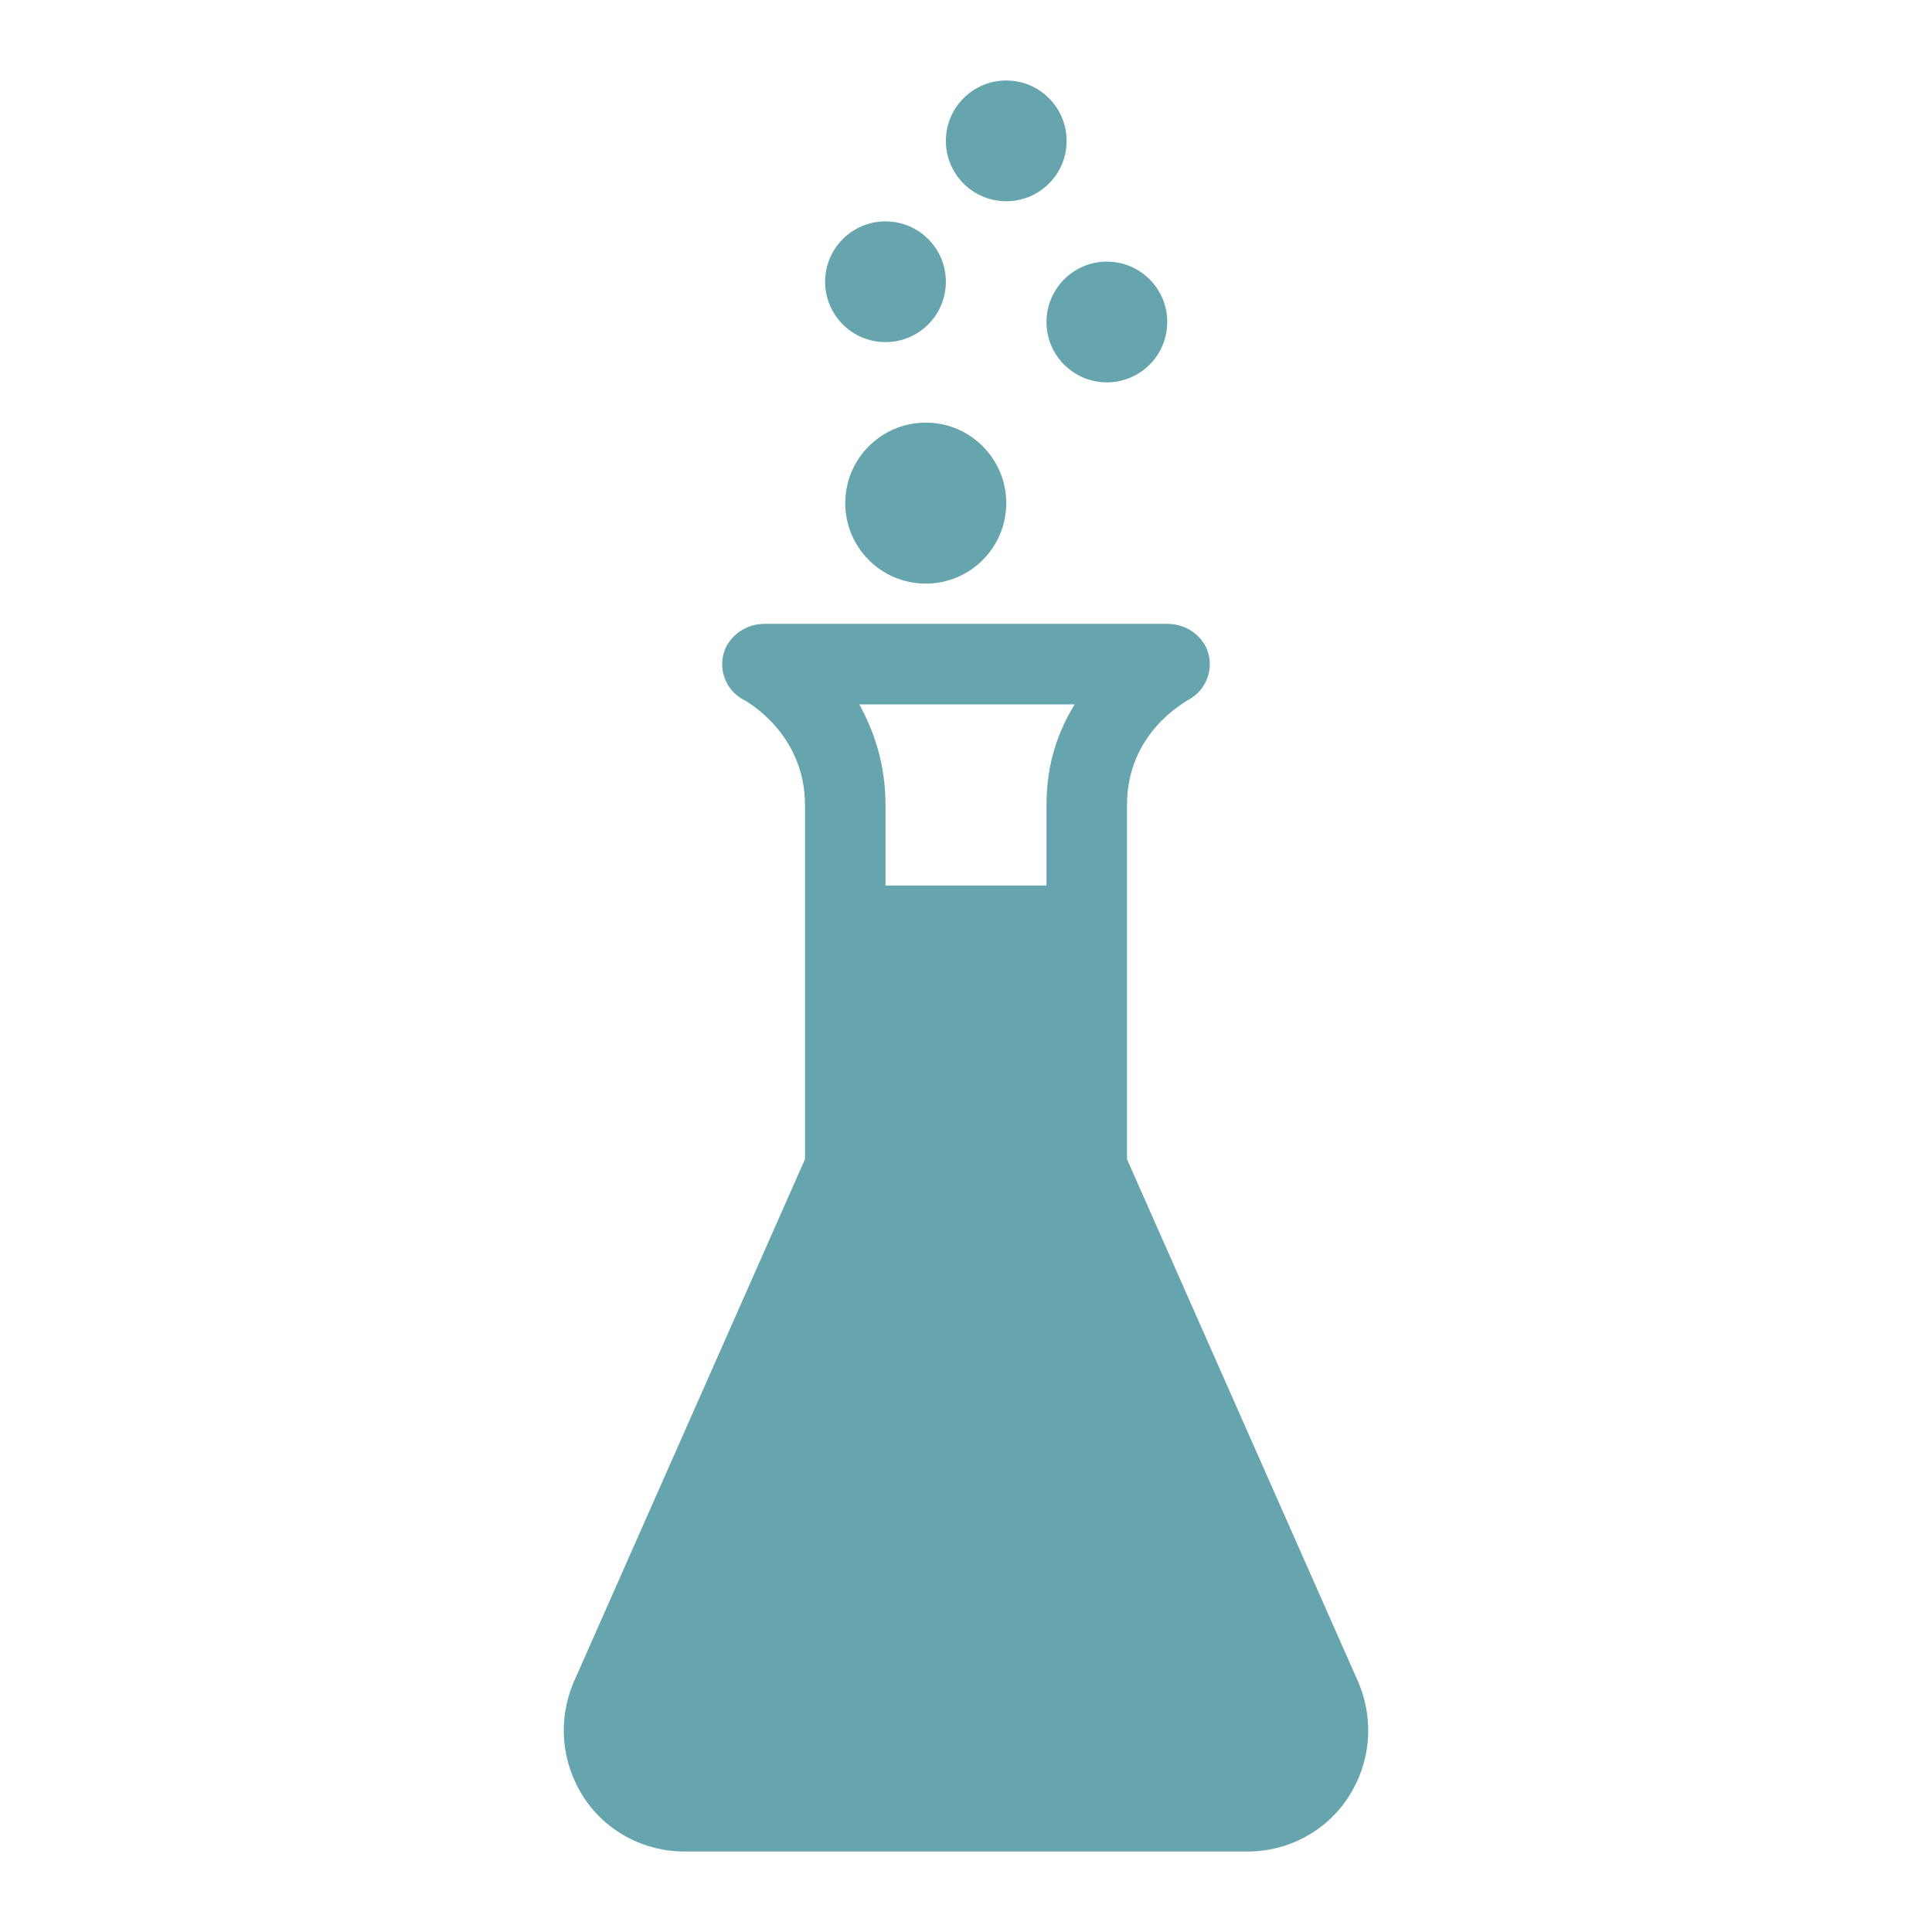 <?xml version="1.0" encoding="utf-8"?>
<!-- Generator: Adobe Illustrator 24.3.0, SVG Export Plug-In . SVG Version: 6.00 Build 0)  -->
<svg version="1.1" id="Icons_Flask" xmlns="http://www.w3.org/2000/svg" xmlns:xlink="http://www.w3.org/1999/xlink" x="0px"
	 y="0px" viewBox="0 0 96 96" style="enable-background:new 0 0 96 96;" xml:space="preserve">
<style type="text/css">
	.st0{fill:#66A5AD;}
</style>
<circle class="st0" cx="50" cy="7" r="3"/>
<circle class="st0" cx="55" cy="16" r="3"/>
<circle class="st0" cx="44" cy="14" r="3"/>
<circle class="st0" cx="46" cy="25" r="4"/>
<path class="st0" d="M67.5,83.6L56,57.6V40c0-3.6,2.9-5.1,3-5.2c1-0.5,1.4-1.7,0.9-2.7C59.5,31.4,58.8,31,58,31l0,0H38l0,0
	c-0.8,0-1.5,0.4-1.9,1.1c-0.5,1-0.1,2.2,0.9,2.7c0,0,3,1.6,3,5.2v17.6l-11.5,26c-0.8,1.9-0.6,4,0.5,5.7c1.1,1.7,3,2.7,5,2.7h28
	c2,0,3.9-1,5-2.7C68.1,87.6,68.3,85.5,67.5,83.6z M52,40v4h-8v-4c0-2.1-0.6-3.7-1.3-5h10.7C52.6,36.3,52,37.9,52,40z"/>
</svg>
